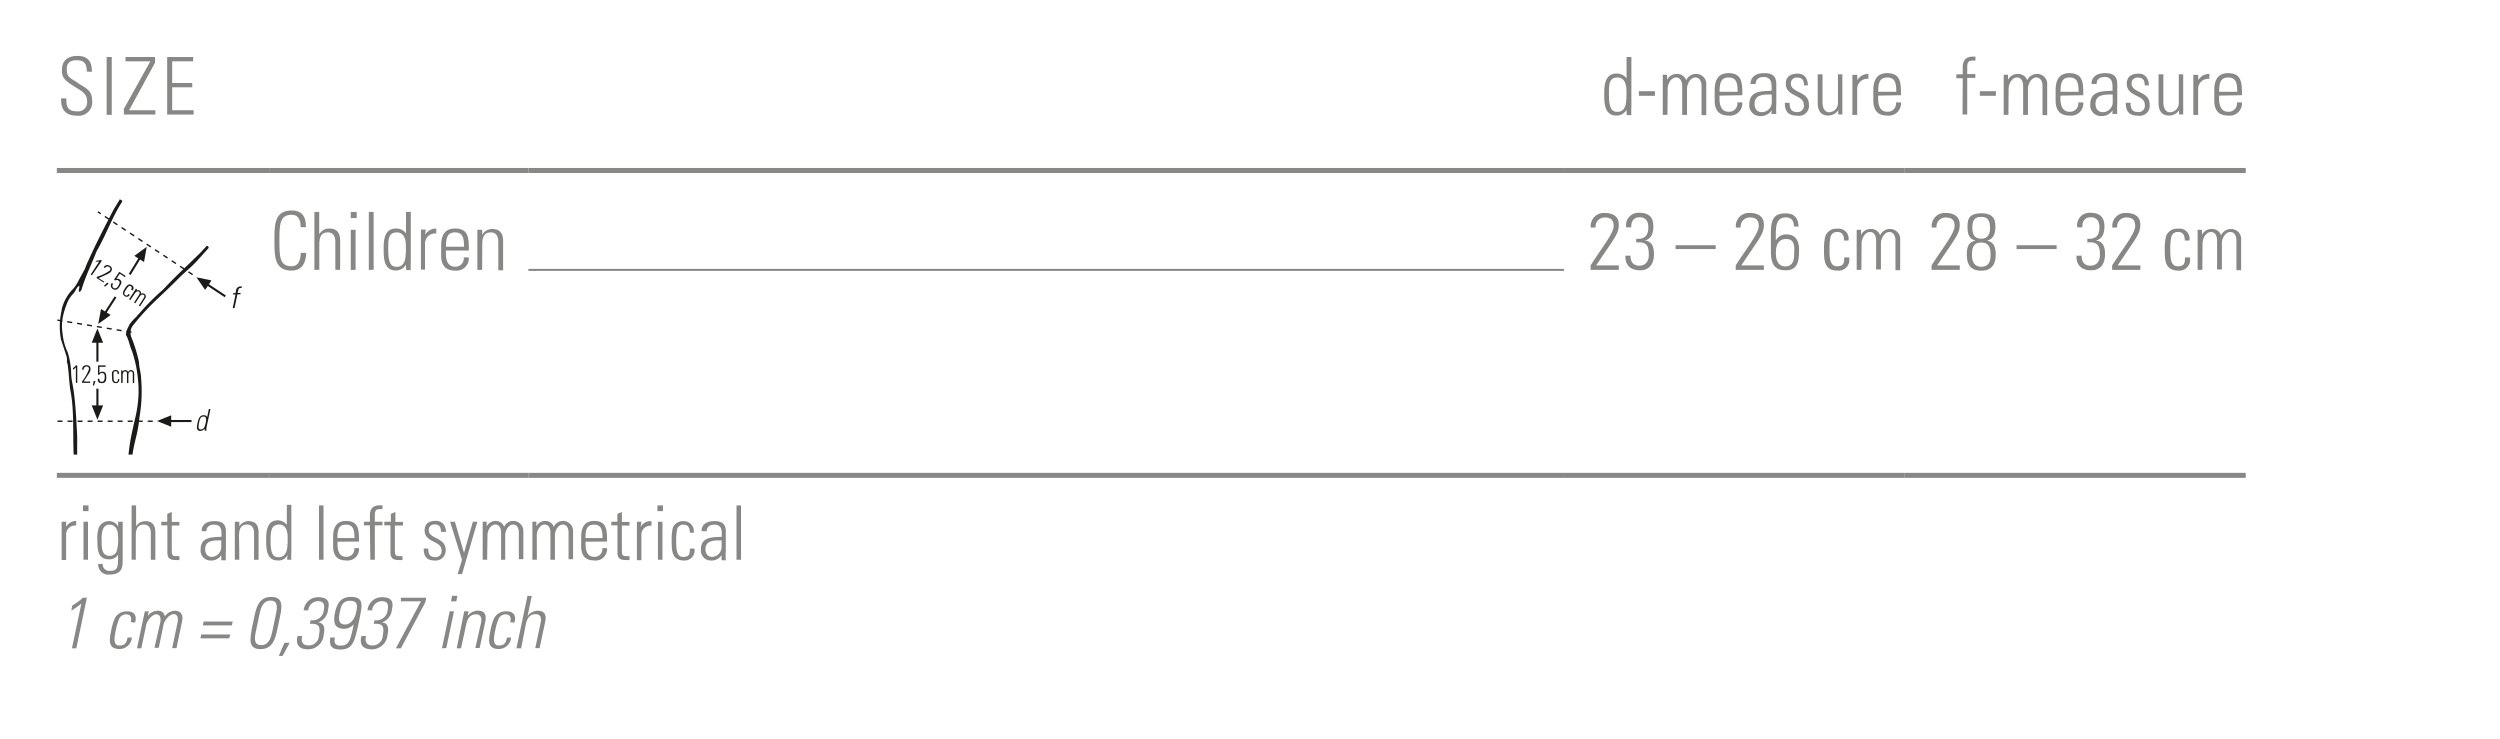 <svg id="Ebene_1" data-name="Ebene 1" xmlns="http://www.w3.org/2000/svg" xmlns:xlink="http://www.w3.org/1999/xlink" viewBox="0 0 249.45 73.7"><defs><style>.cls-1,.cls-2,.cls-5,.cls-7,.cls-8{fill:none;}.cls-2,.cls-5{stroke:#1a1a18;stroke-miterlimit:3.86;}.cls-2{stroke-width:0.14px;stroke-dasharray:0.5 0.5;}.cls-3{clip-path:url(#clip-path);}.cls-4,.cls-6{fill:#1a1a18;}.cls-5{stroke-width:0.21px;}.cls-6{fill-rule:evenodd;}.cls-7,.cls-8{stroke:#878786;stroke-miterlimit:10;}.cls-7{stroke-width:0.5px;}.cls-8{stroke-width:0.2px;}.cls-9{fill:#878786;}</style><clipPath id="clip-path"><rect class="cls-1" x="5.67" y="19.85" width="18.49" height="25.51"/></clipPath></defs><title>mp_kniek_d-f_enu_01</title><line class="cls-2" x1="5.72" y1="31.94" x2="13.59" y2="33.23"/><g class="cls-3"><path class="cls-4" d="M12.87,32.44a5.3,5.3,0,0,1,.82-.91c0-.12.17-.17.24-.29a23.48,23.48,0,0,1,2.36-2.36c1.13-1.23,2.5-2.47,3.66-3.62.2-.2.48-.5.66-.72.12,0,.22.06.21.2-.49.55-.89,1-1.34,1.48s-1.2,1.08-1.64,1.54c-1.29,1.3-2.09,2-2.75,2.66a26.49,26.49,0,0,0-1.78,2,1.2,1.2,0,0,0-.19,1.26,15,15,0,0,1,.75,2.45c0,.53.19,1,.2,1.52a15.07,15.07,0,0,1-.15,3.95,13.57,13.57,0,0,1-.38,2.17,16,16,0,0,0-.49,4.5.24.24,0,0,1-.27,0l-.05-.2a20.47,20.47,0,0,1,.54-5.37c.13-.66.32-1.29.42-2a10.6,10.6,0,0,0,.08-2.82A12.28,12.28,0,0,0,13.16,35c-.23-.49-.29-1.06-.57-1.54-.05-.08,0-.15,0-.28a2.14,2.14,0,0,1,.32-.74"/><path class="cls-4" d="M6.14,30.94a4.29,4.29,0,0,1,1-1.95,3.59,3.59,0,0,0,.7-1l.64-1.18a8.17,8.17,0,0,1,.4-.94c.71-1.59,1.53-3.17,2.29-4.64.22-.44.5-.85.75-1.28l0-.05c.08,0,.2.07.27.12l0,.11c-1,1.53-1.57,3.25-2.54,4.92-.5,1.27-1.14,2.57-1.52,3.87a.48.48,0,0,1-.23.22c-.1-.2.07-.42,0-.63-.27.16-.34.49-.54.74a2.92,2.92,0,0,0-.74,1.2,7.06,7.06,0,0,0-.31,1,4.76,4.76,0,0,0-.06,1.87,5.42,5.42,0,0,0,.5,1.82,7.49,7.49,0,0,1,.35,2.07c0,.58.16,1.15.24,1.72.18,1.25.26,2.58.32,3.88.09.94,0,1.88.06,2.83,0,.7.15,1.42.14,2.11a1.33,1.33,0,0,1,0,.61c-.07.08-.18,0-.26,0l0,0c-.08-.86-.08-1.76-.23-2.61C7.23,43.47,7.45,41,7,38.84c-.11-.84-.13-1.74-.27-2.58-.11-.06,0-.49-.07-.59.06.08-.57-1.76-.58-1.82a7,7,0,0,1,.08-2.91"/><line class="cls-5" x1="9.72" y1="38.78" x2="9.72" y2="40.55"/><polygon class="cls-6" points="9.72 40.45 10.29 40.45 9.72 41.88 9.15 40.45 9.72 40.45"/><line class="cls-5" x1="9.72" y1="36.09" x2="9.72" y2="34.11"/><polygon class="cls-6" points="9.72 34.2 9.15 34.2 9.72 32.78 10.29 34.2 9.72 34.2"/><line class="cls-5" x1="11.53" y1="29.63" x2="10.51" y2="31.21"/><polygon class="cls-6" points="10.56 31.13 11.04 31.43 9.8 32.33 10.08 30.83 10.56 31.13"/><line class="cls-5" x1="12.94" y1="27.38" x2="13.94" y2="25.75"/><polygon class="cls-6" points="13.88 25.84 13.4 25.53 14.64 24.63 14.37 26.14 13.88 25.84"/><line class="cls-5" x1="19.11" y1="42.01" x2="16.98" y2="42.01"/><polygon class="cls-6" points="17.08 42.01 17.08 42.58 15.66 42.01 17.08 41.44 17.08 42.01"/><line class="cls-2" x1="15.24" y1="42.03" x2="5.67" y2="42.03"/><line class="cls-5" x1="22.48" y1="29.57" x2="20.71" y2="28.4"/><polygon class="cls-6" points="20.79 28.45 20.47 28.93 19.6 27.67 21.1 27.98 20.79 28.45"/><line class="cls-2" x1="19.22" y1="27.4" x2="9.77" y2="21.14"/><path class="cls-4" d="M9.66,26a1.43,1.43,0,0,0,.4-.06l.11.07-1,1.46-.12-.08.84-1.29a2.07,2.07,0,0,1-.38,0Z"/><path class="cls-4" d="M10.33,28.19l-.71-.46.08-.12A4.35,4.35,0,0,0,10.95,27a.23.23,0,0,0-.08-.37.28.28,0,0,0-.4.12l-.12-.08a.4.4,0,0,1,.59-.15.36.36,0,0,1,.16.54c-.14.21-.32.27-1.26.69l.57.37Z"/><polygon class="cls-4" points="10.7 28.2 10.84 28.3 10.48 28.6 10.37 28.53 10.7 28.2"/><path class="cls-4" d="M11.94,28.59c-.16.24-.37.44-.67.25a.38.38,0,0,1-.11-.6l.13.08c-.11.16-.11.3.05.41s.36,0,.47-.22.22-.37,0-.52a.26.26,0,0,0-.32,0l-.11-.08.52-.79.64.42-.07.11-.52-.34-.34.52a.36.36,0,0,1,.32.05c.34.22.13.52,0,.69"/><path class="cls-4" d="M13.07,28.91c.09-.13.11-.25,0-.34a.2.2,0,0,0-.24,0,1.88,1.88,0,0,0-.24.31c-.12.19-.29.44-.1.56s.24,0,.34-.11l.12.08a.33.33,0,0,1-.49.15c-.34-.22-.16-.51,0-.77a1.7,1.7,0,0,1,.26-.33.35.35,0,0,1,.44,0,.32.32,0,0,1,.07.51Z"/><path class="cls-4" d="M13,29.94l-.12-.08.69-1.06.11.07L13.6,29h0a.32.32,0,0,1,.34,0,.28.28,0,0,1,.12.32.32.32,0,0,1,.35,0,.31.31,0,0,1,.07.46l-.51.79-.12-.08.49-.75c.07-.11.11-.25,0-.32s-.31,0-.4.16l-.44.68-.12-.08.49-.76c.07-.1.11-.25,0-.32s-.31,0-.4.16Z"/><path class="cls-4" d="M7.28,36.73a1.43,1.43,0,0,0,.3-.27h.13V38.2H7.57V36.66a2.11,2.11,0,0,1-.29.24Z"/><path class="cls-4" d="M9,38.2H8.19v-.14a4.36,4.36,0,0,0,.69-1.23c0-.23-.14-.26-.27-.26s-.27.14-.27.32H8.2a.4.4,0,0,1,.41-.45c.19,0,.42.07.42.36s-.12.4-.68,1.27H9Z"/><polygon class="cls-4" points="9.35 38.01 9.53 38.02 9.38 38.47 9.26 38.47 9.35 38.01"/><path class="cls-4" d="M10.61,37.66c0,.29-.07.57-.43.57s-.43-.14-.42-.44h.15c0,.2.07.31.26.31s.28-.23.28-.44,0-.43-.28-.44a.26.26,0,0,0-.26.18H9.78v-.94h.76v.14H9.92v.62a.36.36,0,0,1,.29-.13c.41,0,.39.36.39.57"/><path class="cls-4" d="M11.73,37.31c0-.16,0-.27-.21-.27a.2.2,0,0,0-.19.14,1.87,1.87,0,0,0,0,.4c0,.23,0,.53.22.53s.21-.12.22-.28h.14c0,.34-.22.4-.33.4-.41,0-.4-.34-.4-.65a1.7,1.7,0,0,1,0-.42.35.35,0,0,1,.36-.24c.21,0,.35.12.34.39Z"/><path class="cls-4" d="M12.23,38.21h-.14V36.95h.13v.16h0a.32.32,0,0,1,.29-.18.28.28,0,0,1,.27.2.32.32,0,0,1,.3-.2c.2,0,.3.15.31.35v.94h-.14v-.9c0-.12,0-.26-.19-.26s-.25.19-.25.35v.81h-.14v-.9c0-.12,0-.26-.18-.26s-.25.19-.25.35Z"/><path class="cls-4" d="M20.41,42.77h0A.54.54,0,0,1,20,43c-.44,0-.37-.43-.29-.79s.17-.78.63-.78a.37.37,0,0,1,.33.18h0l.17-.8H21l-.4,1.86a2,2,0,0,0,0,.3h-.17Zm.08-.43.06-.27c0-.09.11-.51-.23-.51s-.39.29-.46.65c-.12.56,0,.64.19.64s.36-.14.44-.51"/><path class="cls-4" d="M23.5,29.39h-.24l0-.14h.24l.05-.26a.45.45,0,0,1,.47-.41h.1l0,.15H24c-.17,0-.21.16-.23.24l-.06.26H24l0,.14h-.31l-.29,1.37h-.18Z"/></g><line class="cls-7" x1="156.05" y1="17.01" x2="190.06" y2="17.01"/><line class="cls-7" x1="190.06" y1="17.01" x2="224.08" y2="17.01"/><line class="cls-7" x1="5.67" y1="17.01" x2="26.93" y2="17.01"/><line class="cls-7" x1="26.93" y1="17.01" x2="52.72" y2="17.01"/><line class="cls-7" x1="52.72" y1="17.01" x2="156.05" y2="17.01"/><line class="cls-7" x1="5.67" y1="47.43" x2="26.93" y2="47.43"/><line class="cls-7" x1="26.93" y1="47.43" x2="52.72" y2="47.43"/><line class="cls-7" x1="52.72" y1="47.43" x2="156.05" y2="47.43"/><line class="cls-7" x1="156.05" y1="47.43" x2="190.06" y2="47.43"/><line class="cls-7" x1="190.06" y1="47.43" x2="224.08" y2="47.43"/><line class="cls-8" x1="52.72" y1="26.93" x2="156.05" y2="26.93"/><path class="cls-9" d="M8.66,7.15c0-.71-.19-1.14-1-1.14-.62,0-1,.22-1,.9,0,.86.43.88,1.08,1.35S9.19,8.92,9.19,10a1.35,1.35,0,0,1-1.52,1.54c-1.12,0-1.62-.61-1.57-1.73h.52c0,.64,0,1.3,1.07,1.3a.9.9,0,0,0,1-1c0-.78-.51-1-1.34-1.52C6.24,7.91,6.19,7.57,6.18,7c0-1,.62-1.42,1.55-1.42,1.19,0,1.44.74,1.44,1.58Z"/><path class="cls-9" d="M11.15,5.69v5.77h-.51V5.69Z"/><path class="cls-9" d="M15.47,5.69v.57L12.88,11H15.5v.43H12.36v-.57L15,6.12H12.52V5.69Z"/><path class="cls-9" d="M19.27,5.69v.43H17.18V8.28h2v.43h-2V11h2.14v.43H16.68V5.69Z"/><path class="cls-9" d="M162.29,10.95h0a1.11,1.11,0,0,1-1,.58c-1.16,0-1.22-1.16-1.22-2.1,0-.78,0-2.09,1.23-2.09a1.23,1.23,0,0,1,1,.48h0V5.69h.48v5a5.18,5.18,0,0,0,0,.8h-.46Zm0-1.14V9.09c0-.24,0-1.36-.89-1.36s-.86.78-.86,1.73c0,1.5.36,1.7.87,1.7S162.27,10.79,162.27,9.81Z"/><path class="cls-9" d="M163.53,9.56V9.1h1.6v.46Z"/><path class="cls-9" d="M166.38,11.46h-.47v-4h.43v.5h0a1.07,1.07,0,0,1,1-.58.93.93,0,0,1,.91.63,1.06,1.06,0,0,1,1-.63,1,1,0,0,1,1,1.11v3h-.47V8.58c0-.4-.15-.85-.62-.85s-.83.61-.83,1.14v2.6h-.48V8.58c0-.4-.15-.85-.62-.85s-.83.61-.83,1.14Z"/><path class="cls-9" d="M171.57,9.54v.31c0,.56.15,1.3.9,1.3a.82.82,0,0,0,.88-.93h.5a1.22,1.22,0,0,1-1.38,1.31c-.69,0-1.38-.28-1.38-1.5V9c0-1.17.48-1.7,1.38-1.7,1.38,0,1.38,1,1.38,2.2Zm1.81-.38c0-.9-.14-1.43-.9-1.43s-.9.54-.9,1.43Z"/><path class="cls-9" d="M176.78,11h0a1.28,1.28,0,0,1-1.13.58,1.06,1.06,0,0,1-1.1-1.19c0-1.42,1.41-1.27,2.22-1.34V8.68c0-.59-.17-1-.81-1-.44,0-.78.22-.78.7h-.51c0-.78.63-1.08,1.33-1.08.4,0,1.24,0,1.24,1.07v2a8.64,8.64,0,0,0,0,1h-.49Zm0-1.57c-.68,0-1.71-.06-1.71.93,0,.46.23.83.72.83a1,1,0,0,0,1-1Z"/><path class="cls-9" d="M179.29,11.54c-.86,0-1.2-.42-1.2-1.28h.48c0,.55.13.92.74.92a.62.62,0,0,0,.68-.71c0-1.06-1.8-.78-1.8-2.12,0-.74.51-1,1.2-1s1,.55,1,1.17H180c0-.51-.16-.78-.7-.78a.57.57,0,0,0-.61.58c0,1,1.8.74,1.8,2.09A1,1,0,0,1,179.29,11.54Z"/><path class="cls-9" d="M183.83,7.42v4h-.41V11h0a1.2,1.2,0,0,1-1,.53c-.82,0-1.05-.61-1.05-1.26V7.42h.48V10.2c0,.11,0,1,.67,1a.9.9,0,0,0,.87-.89V7.42Z"/><path class="cls-9" d="M185.33,8h0a1.21,1.21,0,0,1,1.1-.62v.49a1,1,0,0,0-1.12,1v2.6h-.48v-4h.48Z"/><path class="cls-9" d="M187.4,9.54v.31c0,.56.15,1.3.9,1.3a.82.82,0,0,0,.88-.93h.5a1.22,1.22,0,0,1-1.38,1.31c-.69,0-1.38-.28-1.38-1.5V9c0-1.17.48-1.7,1.38-1.7,1.38,0,1.38,1,1.38,2.2Zm1.81-.38c0-.9-.14-1.43-.9-1.43s-.9.54-.9,1.43Z"/><path class="cls-9" d="M195.84,7.81h-.64V7.42h.64V6.74c0-.38.06-1.09,1-1.09l.27,0v.4h-.36c-.46,0-.46.42-.46.65v.69h.81v.38h-.81v3.65h-.47Z"/><path class="cls-9" d="M197.55,9.56V9.1h1.6v.46Z"/><path class="cls-9" d="M200.4,11.46h-.47v-4h.43v.5h0a1.07,1.07,0,0,1,1-.58.93.93,0,0,1,.91.63,1.06,1.06,0,0,1,1-.63,1,1,0,0,1,1,1.11v3h-.47V8.58c0-.4-.15-.85-.62-.85s-.83.61-.83,1.14v2.6h-.48V8.58c0-.4-.15-.85-.62-.85s-.83.61-.83,1.14Z"/><path class="cls-9" d="M205.59,9.54v.31c0,.56.15,1.3.9,1.3a.82.82,0,0,0,.88-.93h.5a1.22,1.22,0,0,1-1.38,1.31c-.69,0-1.38-.28-1.38-1.5V9c0-1.17.48-1.7,1.38-1.7,1.38,0,1.38,1,1.38,2.2Zm1.81-.38c0-.9-.14-1.43-.9-1.43s-.9.54-.9,1.43Z"/><path class="cls-9" d="M210.8,11h0a1.28,1.28,0,0,1-1.13.58,1.06,1.06,0,0,1-1.1-1.19c0-1.42,1.41-1.27,2.22-1.34V8.68c0-.59-.17-1-.81-1-.44,0-.78.22-.78.7h-.51c0-.78.63-1.08,1.33-1.08.4,0,1.24,0,1.24,1.07v2a8.64,8.64,0,0,0,0,1h-.49Zm0-1.57c-.68,0-1.71-.06-1.71.93,0,.46.23.83.72.83a1,1,0,0,0,1-1Z"/><path class="cls-9" d="M213.31,11.54c-.86,0-1.2-.42-1.2-1.28h.48c0,.55.13.92.74.92a.62.62,0,0,0,.68-.71c0-1.06-1.8-.78-1.8-2.12,0-.74.51-1,1.2-1s1,.55,1,1.17H214c0-.51-.16-.78-.7-.78a.57.57,0,0,0-.61.58c0,1,1.8.74,1.8,2.09A1,1,0,0,1,213.31,11.54Z"/><path class="cls-9" d="M217.84,7.42v4h-.41V11h0a1.2,1.2,0,0,1-1,.53c-.82,0-1.05-.61-1.05-1.26V7.42h.48V10.2c0,.11,0,1,.67,1a.9.9,0,0,0,.87-.89V7.42Z"/><path class="cls-9" d="M219.35,8h0a1.21,1.21,0,0,1,1.1-.62v.49a1,1,0,0,0-1.12,1v2.6h-.48v-4h.48Z"/><path class="cls-9" d="M221.42,9.54v.31c0,.56.15,1.3.9,1.3a.82.82,0,0,0,.88-.93h.5a1.22,1.22,0,0,1-1.38,1.31c-.69,0-1.38-.28-1.38-1.5V9c0-1.17.48-1.7,1.38-1.7,1.38,0,1.38,1,1.38,2.2Zm1.81-.38c0-.9-.14-1.43-.9-1.43s-.9.54-.9,1.43Z"/><path class="cls-9" d="M27.38,24c0-1.56,0-3,1.73-3,1.39,0,1.41,1.15,1.41,1.67H30c0-.64-.17-1.24-.9-1.24-1.2,0-1.22,1-1.22,2.57s0,2.57,1.22,2.57c.66,0,.9-.59.91-1.34h.54c0,.42-.09,1.77-1.45,1.77C27.39,27,27.38,25.6,27.38,24Z"/><path class="cls-9" d="M31.37,26.93V21.15h.48v2.23h0a1.15,1.15,0,0,1,1-.58c1,0,1.09.74,1.09,1.27v2.85h-.48V24.1c0-.47-.18-.91-.74-.91s-.86.3-.86,1.2v2.53Z"/><path class="cls-9" d="M35,21.76v-.61h.59v.61ZM35,26.93v-4h.48v4Z"/><path class="cls-9" d="M36.8,26.93V21.15h.48v5.77Z"/><path class="cls-9" d="M40.5,26.41h0a1.11,1.11,0,0,1-1,.58c-1.16,0-1.22-1.16-1.22-2.1,0-.78,0-2.09,1.23-2.09a1.23,1.23,0,0,1,1,.48h0V21.15h.48v5a5.08,5.08,0,0,0,0,.8h-.46Zm0-1.14v-.72c0-.24,0-1.36-.9-1.36s-.86.78-.86,1.73c0,1.5.36,1.7.87,1.7S40.48,26.25,40.48,25.27Z"/><path class="cls-9" d="M42.43,23.43h0a1.21,1.21,0,0,1,1.1-.62v.49a1,1,0,0,0-1.12,1v2.6H42v-4h.48Z"/><path class="cls-9" d="M44.49,25v.31c0,.56.15,1.3.9,1.3a.82.82,0,0,0,.88-.93h.5A1.22,1.22,0,0,1,45.4,27c-.69,0-1.38-.28-1.38-1.5v-1c0-1.17.48-1.7,1.38-1.7,1.38,0,1.38,1,1.38,2.2Zm1.81-.38c0-.9-.14-1.43-.9-1.43s-.9.54-.9,1.43Z"/><path class="cls-9" d="M48.11,26.93h-.48v-4h.48v.5h0a1.15,1.15,0,0,1,1-.58c1,0,1.09.74,1.09,1.27v2.85h-.48V24.1c0-.47-.18-.91-.74-.91s-.86.3-.86,1.2Z"/><path class="cls-9" d="M161.52,26.93h-2.81v-.45c1.23-1.92,2.3-3.2,2.3-3.94s-.47-.84-.9-.84a.9.9,0,0,0-.9,1h-.48a1.3,1.3,0,0,1,1.38-1.45c.64,0,1.41.21,1.41,1.16s-.4,1.27-2.25,4.07h2.26Z"/><path class="cls-9" d="M163.27,23.82c.82.07,1.2-.3,1.2-1.14,0-.61-.25-1-.87-1s-.86.44-.83,1h-.51a1.24,1.24,0,0,1,1.27-1.45c.93,0,1.44.37,1.44,1.36,0,.65-.17,1.24-.86,1.41v0c.77.08.92.7.92,1.36,0,1-.47,1.61-1.38,1.61s-1.5-.46-1.47-1.46h.51c0,.61.27,1,.89,1s.94-.47.94-1.06c0-1-.25-1.34-1.26-1.26Z"/><path class="cls-9" d="M167.19,24.85v-.38h4v.38Z"/><path class="cls-9" d="M176,26.93h-2.81v-.45c1.23-1.92,2.3-3.2,2.3-3.94s-.47-.84-.9-.84a.9.9,0,0,0-.9,1h-.48a1.3,1.3,0,0,1,1.38-1.45c.64,0,1.41.21,1.41,1.16s-.4,1.27-2.25,4.07H176Z"/><path class="cls-9" d="M179,22.59c0-.55-.25-.9-.81-.9-1,0-1,1-1,1.85V24h0a1.14,1.14,0,0,1,1.08-.61c1.32,0,1.24,1.41,1.24,1.58,0,1.09-.13,2-1.34,2s-1.47-.79-1.47-1.9V23.29c0-1.35.25-2,1.47-2,.86,0,1.27.46,1.28,1.33Zm-.8,1.26c-.58,0-1,.38-1,1.33,0,0-.11,1.4.93,1.4.86,0,.9-.78.9-1.45C179.08,24.27,178.88,23.85,178.23,23.85Z"/><path class="cls-9" d="M184,24c0-.5-.16-.86-.7-.86a.66.66,0,0,0-.64.46,5.56,5.56,0,0,0-.11,1.27c0,.73,0,1.7.74,1.7s.71-.4.73-.89h.48A1.07,1.07,0,0,1,183.35,27C182,27,182,25.93,182,24.93a5.37,5.37,0,0,1,.12-1.33,1.15,1.15,0,0,1,1.2-.78A1,1,0,0,1,184.44,24Z"/><path class="cls-9" d="M185.73,26.93h-.47v-4h.43v.5h0a1.07,1.07,0,0,1,1-.58.93.93,0,0,1,.91.63,1.06,1.06,0,0,1,1-.63,1,1,0,0,1,1,1.11v3h-.47V24c0-.4-.15-.85-.62-.85s-.83.61-.83,1.14v2.6h-.48V24c0-.4-.15-.85-.62-.85s-.83.61-.83,1.14Z"/><path class="cls-9" d="M195.54,26.93h-2.81v-.45c1.23-1.92,2.3-3.2,2.3-3.94s-.47-.84-.9-.84a.9.9,0,0,0-.9,1h-.48a1.3,1.3,0,0,1,1.38-1.45c.64,0,1.41.21,1.41,1.16s-.4,1.27-2.25,4.07h2.26Z"/><path class="cls-9" d="M198.26,24c.75.17.87.73.87,1.41s-.19,1.6-1.44,1.6-1.44-.87-1.44-1.6.12-1.24.87-1.41l0,0c-.67-.14-.8-.7-.8-1.33s0-1.39,1.39-1.39,1.39.88,1.39,1.39-.13,1.19-.82,1.33Zm.36,1.47c0-.6-.06-1.27-.93-1.27s-.93.67-.93,1.27.22,1.15.93,1.15S198.62,26.13,198.62,25.48Zm-.06-2.75c0-.66-.17-1.08-.88-1.08s-.88.42-.88,1.08.21,1.1.88,1.1S198.57,23.37,198.57,22.73Z"/><path class="cls-9" d="M201.21,24.85v-.38h4v.38Z"/><path class="cls-9" d="M208.28,23.82c.82.07,1.2-.3,1.2-1.14,0-.61-.25-1-.87-1s-.86.44-.83,1h-.51a1.24,1.24,0,0,1,1.27-1.45c.93,0,1.44.37,1.44,1.36,0,.65-.17,1.24-.86,1.41v0c.77.08.92.7.92,1.36,0,1-.47,1.61-1.38,1.61s-1.5-.46-1.47-1.46h.51c0,.61.27,1,.89,1s.94-.47.94-1.06c0-1-.25-1.34-1.26-1.26Z"/><path class="cls-9" d="M213.56,26.93h-2.81v-.45c1.23-1.92,2.3-3.2,2.3-3.94s-.47-.84-.9-.84a.9.9,0,0,0-.9,1h-.48a1.3,1.3,0,0,1,1.38-1.45c.64,0,1.41.21,1.41,1.16s-.4,1.27-2.25,4.07h2.26Z"/><path class="cls-9" d="M218,24c0-.5-.16-.86-.7-.86a.66.66,0,0,0-.64.46,5.56,5.56,0,0,0-.11,1.27c0,.73,0,1.7.74,1.7s.71-.4.73-.89h.48A1.07,1.07,0,0,1,217.37,27C216,27,216,25.93,216,24.93a5.37,5.37,0,0,1,.12-1.33,1.15,1.15,0,0,1,1.2-.78A1,1,0,0,1,218.46,24Z"/><path class="cls-9" d="M219.75,26.93h-.47v-4h.43v.5h0a1.07,1.07,0,0,1,1-.58.93.93,0,0,1,.91.63,1.06,1.06,0,0,1,1-.63,1,1,0,0,1,1,1.11v3h-.47V24c0-.4-.15-.85-.62-.85s-.83.61-.83,1.14v2.6h-.48V24c0-.4-.15-.85-.62-.85s-.83.61-.83,1.14Z"/><path class="cls-9" d="M6.6,52.57h0a1.14,1.14,0,0,1,1-.59v.46a.9.9,0,0,0-1,1v2.44H6.15V52.06H6.6Z"/><path class="cls-9" d="M8.28,51v-.57h.55V51Zm.05,4.85V52.06h.45v3.79Z"/><path class="cls-9" d="M11.8,52.06h.44c0,.36,0,.55,0,.74V56c0,.83-.25,1.33-1.32,1.33A1,1,0,0,1,9.8,56.27h.45a.64.64,0,0,0,.71.69c.87,0,.82-.47.82-1.61h0a1,1,0,0,1-.91.46c-1.08,0-1.15-.94-1.15-1.78a3.63,3.63,0,0,1,.11-1.29A1.06,1.06,0,0,1,10.86,52a1,1,0,0,1,.92.53h0Zm-1.66,1.82c0,.79,0,1.58.81,1.58a.72.72,0,0,0,.68-.43,3.93,3.93,0,0,0,.14-1.58c0-.8-.42-1.1-.84-1.1C10.15,52.35,10.14,53.31,10.14,53.87Z"/><path class="cls-9" d="M13.13,55.85V50.43h.45v2.09h0A1.08,1.08,0,0,1,14.5,52c.93,0,1,.7,1,1.19v2.67h-.45V53.2c0-.44-.17-.86-.69-.86s-.81.28-.81,1.13v2.38Z"/><path class="cls-9" d="M16.09,52.42v-.36h.6v-.78l.45-.2v1h.76v.36h-.76v2.43c0,.5.05.62.41.62l.35,0v.39l-.42,0c-.6,0-.78-.27-.78-.74V52.42Z"/><path class="cls-9" d="M22.08,55.39h0a1.2,1.2,0,0,1-1.06.54,1,1,0,0,1-1-1.12c0-1.33,1.32-1.19,2.08-1.25v-.32c0-.56-.16-.89-.76-.89-.41,0-.74.2-.74.65h-.48c0-.73.59-1,1.25-1,.38,0,1.17,0,1.17,1V54.9a8.21,8.21,0,0,0,0,1h-.46Zm0-1.47c-.64,0-1.61-.05-1.61.87,0,.43.22.78.68.78a1,1,0,0,0,.93-1Z"/><path class="cls-9" d="M23.88,55.85h-.45V52.06h.45v.46h0A1.08,1.08,0,0,1,24.8,52c.93,0,1,.7,1,1.19v2.67h-.45V53.2c0-.44-.17-.86-.69-.86s-.81.28-.81,1.13Z"/><path class="cls-9" d="M28.7,55.37h0a1,1,0,0,1-1,.55c-1.08,0-1.14-1.09-1.14-2,0-.73,0-2,1.15-2a1.15,1.15,0,0,1,.91.45h0v-2h.45V55.1a4.77,4.77,0,0,0,0,.75h-.43Zm0-1.07v-.68c0-.23,0-1.28-.84-1.28S27,53.08,27,54c0,1.41.33,1.6.82,1.6S28.68,55.22,28.68,54.3Z"/><path class="cls-9" d="M31.83,55.85V50.43h.45v5.42Z"/><path class="cls-9" d="M33.68,54.05v.29c0,.53.14,1.22.85,1.22a.77.77,0,0,0,.82-.87h.47a1.14,1.14,0,0,1-1.29,1.23c-.65,0-1.29-.26-1.29-1.41v-.93c0-1.1.45-1.6,1.29-1.6,1.29,0,1.29.94,1.29,2.06Zm1.69-.36c0-.84-.13-1.34-.85-1.34s-.85.5-.85,1.34Z"/><path class="cls-9" d="M36.91,52.42h-.6v-.36h.6v-.64c0-.36.05-1,1-1l.25,0v.38h-.33c-.43,0-.43.39-.43.61v.65h.76v.36h-.76v3.43h-.45Z"/><path class="cls-9" d="M38.35,52.42v-.36H39v-.78l.45-.2v1h.76v.36H39.4v2.43c0,.5.05.62.41.62l.35,0v.39l-.42,0c-.6,0-.78-.27-.78-.74V52.42Z"/><path class="cls-9" d="M43.4,55.93c-.81,0-1.13-.4-1.12-1.2h.45c0,.52.12.86.69.86a.59.59,0,0,0,.64-.67c0-1-1.69-.74-1.69-2,0-.7.48-.95,1.13-.95s1,.52,1,1.1H44c0-.48-.15-.74-.65-.74a.54.54,0,0,0-.57.55c0,.95,1.69.69,1.69,2A1,1,0,0,1,43.4,55.93Z"/><path class="cls-9" d="M46.1,55.86l-1.19-3.8h.48l.91,3.11h0l.88-3.11h.45L46.1,57.29h-.44Z"/><path class="cls-9" d="M48.61,55.85h-.45v-3.8h.4v.47h0a1,1,0,0,1,.89-.54.88.88,0,0,1,.85.59,1,1,0,0,1,.92-.59,1,1,0,0,1,1,1v2.82h-.45V53.14c0-.38-.14-.8-.58-.8s-.78.57-.78,1.07v2.44H50V53.14c0-.38-.14-.8-.58-.8s-.78.57-.78,1.07Z"/><path class="cls-9" d="M53.57,55.85h-.45v-3.8h.4v.47h0a1,1,0,0,1,.89-.54.88.88,0,0,1,.85.59,1,1,0,0,1,.92-.59,1,1,0,0,1,1,1v2.82h-.45V53.14c0-.38-.14-.8-.58-.8s-.78.57-.78,1.07v2.44h-.45V53.14c0-.38-.14-.8-.58-.8s-.78.57-.78,1.07Z"/><path class="cls-9" d="M58.43,54.05v.29c0,.53.14,1.22.85,1.22a.77.77,0,0,0,.82-.87h.47a1.14,1.14,0,0,1-1.29,1.23c-.65,0-1.29-.26-1.29-1.41v-.93c0-1.1.45-1.6,1.29-1.6,1.29,0,1.29.94,1.29,2.06Zm1.69-.36c0-.84-.13-1.34-.85-1.34s-.85.5-.85,1.34Z"/><path class="cls-9" d="M61,52.42v-.36h.6v-.78l.45-.2v1h.76v.36h-.76v2.43c0,.5.05.62.41.62l.35,0v.39l-.42,0c-.6,0-.78-.27-.78-.74V52.42Z"/><path class="cls-9" d="M63.92,52.57h0A1.14,1.14,0,0,1,65,52v.46a.9.9,0,0,0-1,1v2.44h-.45V52.06h.45Z"/><path class="cls-9" d="M65.6,51v-.57h.55V51Zm.05,4.85V52.06h.45v3.79Z"/><path class="cls-9" d="M68.83,53.15c0-.47-.15-.8-.66-.8a.62.62,0,0,0-.6.44,5.26,5.26,0,0,0-.1,1.19c0,.68,0,1.59.69,1.59s.66-.38.68-.83h.45a1,1,0,0,1-1,1.19c-1.27,0-1.27-1-1.27-2a5.07,5.07,0,0,1,.11-1.25A1.08,1.08,0,0,1,68.22,52a1,1,0,0,1,1,1.16Z"/><path class="cls-9" d="M72,55.39h0a1.2,1.2,0,0,1-1.06.54,1,1,0,0,1-1-1.12c0-1.33,1.32-1.19,2.08-1.25v-.32c0-.56-.16-.89-.76-.89-.41,0-.74.2-.74.65H70c0-.73.59-1,1.25-1,.38,0,1.17,0,1.17,1V54.9a8.21,8.21,0,0,0,0,1H72Zm0-1.47c-.64,0-1.61-.05-1.61.87,0,.43.22.78.68.78a1,1,0,0,0,.93-1Z"/><path class="cls-9" d="M73.49,55.85V50.43h.45v5.42Z"/><path class="cls-9" d="M7.2,60.43a5.8,5.8,0,0,0,1.07-.79h.4L7.61,64.69H7.18l.94-4.47a9,9,0,0,1-1,.71Z"/><path class="cls-9" d="M13.05,62.08c.11-.46,0-.78-.48-.78a.77.77,0,0,0-.67.42,5.5,5.5,0,0,0-.34,1.15c-.14.66-.32,1.54.34,1.54s.72-.36.83-.8h.43a1.24,1.24,0,0,1-1.23,1.15c-1.23,0-1-1-.83-1.88a5.65,5.65,0,0,1,.37-1.21A1.32,1.32,0,0,1,12.7,61c.62,0,1,.35.78,1.12Z"/><path class="cls-9" d="M14.1,64.69h-.43L14.45,61h.39l-.1.46h0a1.25,1.25,0,0,1,1-.52.66.66,0,0,1,.71.57,1.22,1.22,0,0,1,1-.57c.6,0,.83.42.73,1l-.57,2.73h-.43l.55-2.62c.06-.36,0-.77-.4-.77s-.87.55-1,1l-.49,2.36h-.43L16,62.07c.06-.36,0-.77-.4-.77s-.87.55-1,1Z"/><path class="cls-9" d="M22.87,63.69H20l.08-.38h2.9Zm.27-1.29h-2.9l.08-.38h2.9Z"/><path class="cls-9" d="M27.92,61.62l-.23,1.09c-.2.95-.43,2.06-1.71,2.06s-1-1.11-.85-2.06l.23-1.09c.2-.95.43-2.06,1.71-2.06S28.12,60.67,27.92,61.62ZM25.5,63.15c-.24,1.14.24,1.22.56,1.22s.84-.09,1.08-1.22l.42-2c.24-1.14-.24-1.22-.56-1.22s-.84.09-1.08,1.22Z"/><path class="cls-9" d="M28.38,64.14h.52l-.7,1.31h-.38Z"/><path class="cls-9" d="M31,61.88a1.12,1.12,0,0,0,1.31-1c.11-.55,0-.9-.6-.9a1,1,0,0,0-.95.92H30.3a1.43,1.43,0,0,1,1.43-1.31c.84,0,1.24.33,1,1.23a1.44,1.44,0,0,1-1,1.28h0c.67.07.7.64.57,1.23a1.57,1.57,0,0,1-1.55,1.46c-.87,0-1.28-.41-1.06-1.32h.46c-.13.55.05.93.62.93a1,1,0,0,0,1.05-1c.19-.87,0-1.22-.9-1.15Z"/><path class="cls-9" d="M33.43,61.11c.19-.88.57-1.55,1.58-1.55,1.26,0,1.15.74.9,2l-.13.62c-.39,1.84-.58,2.63-1.82,2.63-.84,0-1.14-.35-1-1.2h.46c-.11.5,0,.81.54.81.91,0,1-.56,1.34-2.12h0a1.34,1.34,0,0,1-1,.44C33.4,62.7,33.21,62.18,33.43,61.11Zm2.09.06c.14-.63.25-1.22-.57-1.22s-.93.58-1.05,1.16-.17,1.2.53,1.2S35.45,61.5,35.52,61.17Z"/><path class="cls-9" d="M37.37,61.88a1.12,1.12,0,0,0,1.31-1c.11-.55,0-.9-.6-.9a1,1,0,0,0-.95.92h-.46a1.43,1.43,0,0,1,1.43-1.31c.84,0,1.24.33,1,1.23a1.44,1.44,0,0,1-1,1.28h0c.67.07.7.64.57,1.23a1.57,1.57,0,0,1-1.55,1.46c-.87,0-1.28-.41-1.06-1.32h.46c-.13.55.05.93.62.93a1,1,0,0,0,1.05-1c.19-.87,0-1.22-.9-1.15Z"/><path class="cls-9" d="M40,59.64h2.53l-.09.46L40,64.69h-.5L42,60H40Z"/><path class="cls-9" d="M44.1,64.69,44.87,61h.43l-.77,3.66ZM45,60l.11-.55h.53l-.11.55Z"/><path class="cls-9" d="M46,64.69h-.43L46.32,61h.43l-.09.45h0a1.34,1.34,0,0,1,1-.52c.9,0,.85.67.75,1.15l-.55,2.58h-.43L48,62.13c.09-.43,0-.83-.5-.83s-.84.27-1,1.09Z"/><path class="cls-9" d="M50.91,62.08c.11-.46,0-.78-.48-.78a.77.77,0,0,0-.67.42,5.5,5.5,0,0,0-.34,1.15c-.14.66-.32,1.54.34,1.54s.72-.36.83-.8H51a1.24,1.24,0,0,1-1.23,1.15c-1.23,0-1-1-.83-1.88a5.65,5.65,0,0,1,.37-1.21A1.32,1.32,0,0,1,50.55,61c.62,0,1,.35.78,1.12Z"/><path class="cls-9" d="M51.53,64.69l1.1-5.23h.43l-.42,2h0a1.34,1.34,0,0,1,1-.52c.9,0,.85.67.75,1.15l-.55,2.58h-.43l.54-2.56c.09-.43,0-.83-.5-.83s-.84.27-1,1.09L52,64.69Z"/></svg>